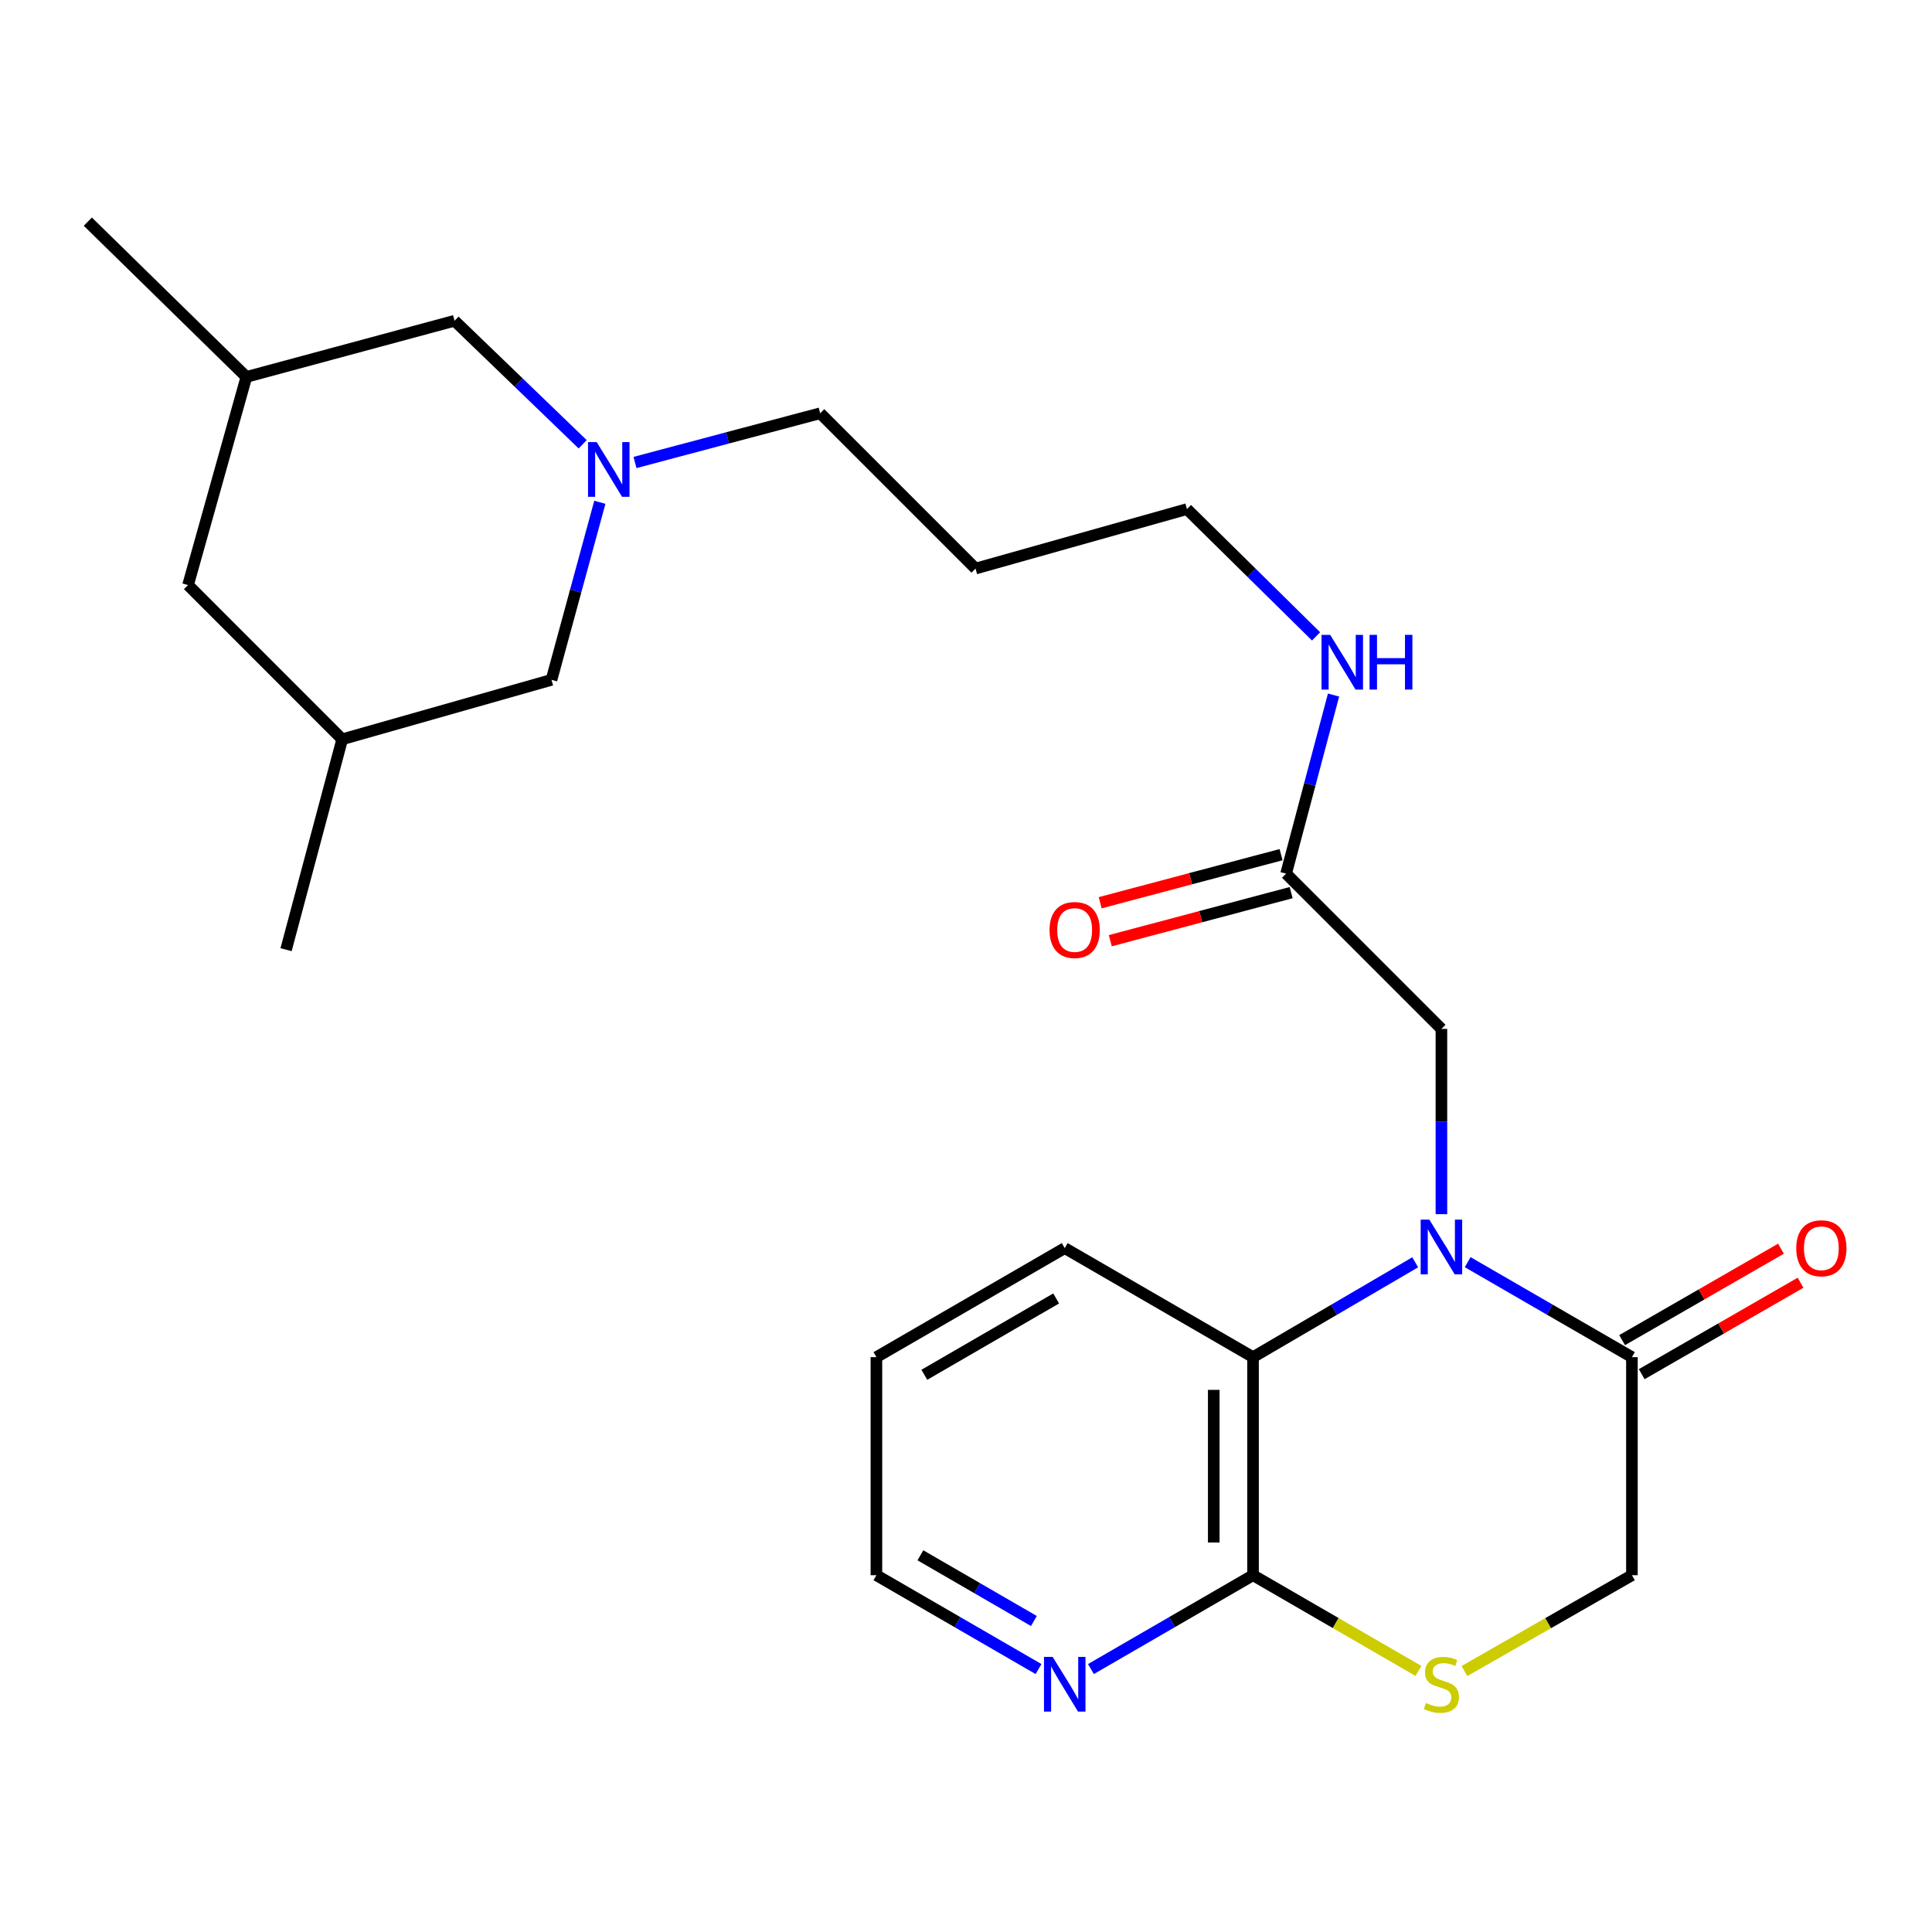 <?xml version='1.0' encoding='iso-8859-1'?>
<svg version='1.1' baseProfile='full'
              xmlns='http://www.w3.org/2000/svg'
                      xmlns:rdkit='http://www.rdkit.org/xml'
                      xmlns:xlink='http://www.w3.org/1999/xlink'
                  xml:space='preserve'
width='1000px' height='1000px' viewBox='0 0 1000 1000'>
<!-- END OF HEADER -->
<rect style='opacity:1.0;fill:#FFFFFF;stroke:none' width='1000' height='1000' x='0' y='0'> </rect>
<path class='bond-0' d='M 759.662,653.289 L 802.17,677.876' style='fill:none;fill-rule:evenodd;stroke:#0000FF;stroke-width:6px;stroke-linecap:butt;stroke-linejoin:miter;stroke-opacity:1' />
<path class='bond-0' d='M 802.17,677.876 L 844.678,702.462' style='fill:none;fill-rule:evenodd;stroke:#000000;stroke-width:6px;stroke-linecap:butt;stroke-linejoin:miter;stroke-opacity:1' />
<path class='bond-1' d='M 732.51,653.363 L 690.538,677.913' style='fill:none;fill-rule:evenodd;stroke:#0000FF;stroke-width:6px;stroke-linecap:butt;stroke-linejoin:miter;stroke-opacity:1' />
<path class='bond-1' d='M 690.538,677.913 L 648.565,702.462' style='fill:none;fill-rule:evenodd;stroke:#000000;stroke-width:6px;stroke-linecap:butt;stroke-linejoin:miter;stroke-opacity:1' />
<path class='bond-5' d='M 746.074,628.448 L 746.074,580.505' style='fill:none;fill-rule:evenodd;stroke:#0000FF;stroke-width:6px;stroke-linecap:butt;stroke-linejoin:miter;stroke-opacity:1' />
<path class='bond-5' d='M 746.074,580.505 L 746.074,532.562' style='fill:none;fill-rule:evenodd;stroke:#000000;stroke-width:6px;stroke-linecap:butt;stroke-linejoin:miter;stroke-opacity:1' />
<path class='bond-7' d='M 844.678,702.462 L 844.678,815.33' style='fill:none;fill-rule:evenodd;stroke:#000000;stroke-width:6px;stroke-linecap:butt;stroke-linejoin:miter;stroke-opacity:1' />
<path class='bond-9' d='M 849.749,711.271 L 890.861,687.605' style='fill:none;fill-rule:evenodd;stroke:#000000;stroke-width:6px;stroke-linecap:butt;stroke-linejoin:miter;stroke-opacity:1' />
<path class='bond-9' d='M 890.861,687.605 L 931.972,663.938' style='fill:none;fill-rule:evenodd;stroke:#FF0000;stroke-width:6px;stroke-linecap:butt;stroke-linejoin:miter;stroke-opacity:1' />
<path class='bond-9' d='M 839.607,693.653 L 880.719,669.987' style='fill:none;fill-rule:evenodd;stroke:#000000;stroke-width:6px;stroke-linecap:butt;stroke-linejoin:miter;stroke-opacity:1' />
<path class='bond-9' d='M 880.719,669.987 L 921.83,646.32' style='fill:none;fill-rule:evenodd;stroke:#FF0000;stroke-width:6px;stroke-linecap:butt;stroke-linejoin:miter;stroke-opacity:1' />
<path class='bond-2' d='M 648.565,702.462 L 648.565,815.33' style='fill:none;fill-rule:evenodd;stroke:#000000;stroke-width:6px;stroke-linecap:butt;stroke-linejoin:miter;stroke-opacity:1' />
<path class='bond-2' d='M 628.237,719.393 L 628.237,798.4' style='fill:none;fill-rule:evenodd;stroke:#000000;stroke-width:6px;stroke-linecap:butt;stroke-linejoin:miter;stroke-opacity:1' />
<path class='bond-19' d='M 648.565,702.462 L 551.102,646.017' style='fill:none;fill-rule:evenodd;stroke:#000000;stroke-width:6px;stroke-linecap:butt;stroke-linejoin:miter;stroke-opacity:1' />
<path class='bond-3' d='M 648.565,815.33 L 691.372,840.1' style='fill:none;fill-rule:evenodd;stroke:#000000;stroke-width:6px;stroke-linecap:butt;stroke-linejoin:miter;stroke-opacity:1' />
<path class='bond-3' d='M 691.372,840.1 L 734.178,864.869' style='fill:none;fill-rule:evenodd;stroke:#CCCC00;stroke-width:6px;stroke-linecap:butt;stroke-linejoin:miter;stroke-opacity:1' />
<path class='bond-8' d='M 648.565,815.33 L 606.611,839.618' style='fill:none;fill-rule:evenodd;stroke:#000000;stroke-width:6px;stroke-linecap:butt;stroke-linejoin:miter;stroke-opacity:1' />
<path class='bond-8' d='M 606.611,839.618 L 564.657,863.906' style='fill:none;fill-rule:evenodd;stroke:#0000FF;stroke-width:6px;stroke-linecap:butt;stroke-linejoin:miter;stroke-opacity:1' />
<path class='bond-25' d='M 757.994,864.932 L 801.336,840.131' style='fill:none;fill-rule:evenodd;stroke:#CCCC00;stroke-width:6px;stroke-linecap:butt;stroke-linejoin:miter;stroke-opacity:1' />
<path class='bond-25' d='M 801.336,840.131 L 844.678,815.33' style='fill:none;fill-rule:evenodd;stroke:#000000;stroke-width:6px;stroke-linecap:butt;stroke-linejoin:miter;stroke-opacity:1' />
<path class='bond-4' d='M 328.671,239.387 L 376.603,226.644' style='fill:none;fill-rule:evenodd;stroke:#0000FF;stroke-width:6px;stroke-linecap:butt;stroke-linejoin:miter;stroke-opacity:1' />
<path class='bond-4' d='M 376.603,226.644 L 424.535,213.902' style='fill:none;fill-rule:evenodd;stroke:#000000;stroke-width:6px;stroke-linecap:butt;stroke-linejoin:miter;stroke-opacity:1' />
<path class='bond-11' d='M 310.477,259.976 L 297.966,305.931' style='fill:none;fill-rule:evenodd;stroke:#0000FF;stroke-width:6px;stroke-linecap:butt;stroke-linejoin:miter;stroke-opacity:1' />
<path class='bond-11' d='M 297.966,305.931 L 285.454,351.887' style='fill:none;fill-rule:evenodd;stroke:#000000;stroke-width:6px;stroke-linecap:butt;stroke-linejoin:miter;stroke-opacity:1' />
<path class='bond-12' d='M 301.588,229.966 L 268.432,197.997' style='fill:none;fill-rule:evenodd;stroke:#0000FF;stroke-width:6px;stroke-linecap:butt;stroke-linejoin:miter;stroke-opacity:1' />
<path class='bond-12' d='M 268.432,197.997 L 235.277,166.029' style='fill:none;fill-rule:evenodd;stroke:#000000;stroke-width:6px;stroke-linecap:butt;stroke-linejoin:miter;stroke-opacity:1' />
<path class='bond-6' d='M 746.074,532.562 L 665.687,452.197' style='fill:none;fill-rule:evenodd;stroke:#000000;stroke-width:6px;stroke-linecap:butt;stroke-linejoin:miter;stroke-opacity:1' />
<path class='bond-10' d='M 663.075,442.374 L 616.268,454.816' style='fill:none;fill-rule:evenodd;stroke:#000000;stroke-width:6px;stroke-linecap:butt;stroke-linejoin:miter;stroke-opacity:1' />
<path class='bond-10' d='M 616.268,454.816 L 569.46,467.258' style='fill:none;fill-rule:evenodd;stroke:#FF0000;stroke-width:6px;stroke-linecap:butt;stroke-linejoin:miter;stroke-opacity:1' />
<path class='bond-10' d='M 668.298,462.02 L 621.49,474.462' style='fill:none;fill-rule:evenodd;stroke:#000000;stroke-width:6px;stroke-linecap:butt;stroke-linejoin:miter;stroke-opacity:1' />
<path class='bond-10' d='M 621.49,474.462 L 574.683,486.904' style='fill:none;fill-rule:evenodd;stroke:#FF0000;stroke-width:6px;stroke-linecap:butt;stroke-linejoin:miter;stroke-opacity:1' />
<path class='bond-13' d='M 665.687,452.197 L 677.965,405.975' style='fill:none;fill-rule:evenodd;stroke:#000000;stroke-width:6px;stroke-linecap:butt;stroke-linejoin:miter;stroke-opacity:1' />
<path class='bond-13' d='M 677.965,405.975 L 690.243,359.753' style='fill:none;fill-rule:evenodd;stroke:#0000FF;stroke-width:6px;stroke-linecap:butt;stroke-linejoin:miter;stroke-opacity:1' />
<path class='bond-26' d='M 537.546,863.906 L 495.587,839.618' style='fill:none;fill-rule:evenodd;stroke:#0000FF;stroke-width:6px;stroke-linecap:butt;stroke-linejoin:miter;stroke-opacity:1' />
<path class='bond-26' d='M 495.587,839.618 L 453.627,815.33' style='fill:none;fill-rule:evenodd;stroke:#000000;stroke-width:6px;stroke-linecap:butt;stroke-linejoin:miter;stroke-opacity:1' />
<path class='bond-26' d='M 535.142,839.026 L 505.771,822.025' style='fill:none;fill-rule:evenodd;stroke:#0000FF;stroke-width:6px;stroke-linecap:butt;stroke-linejoin:miter;stroke-opacity:1' />
<path class='bond-26' d='M 505.771,822.025 L 476.399,805.023' style='fill:none;fill-rule:evenodd;stroke:#000000;stroke-width:6px;stroke-linecap:butt;stroke-linejoin:miter;stroke-opacity:1' />
<path class='bond-14' d='M 285.454,351.887 L 177.126,382.651' style='fill:none;fill-rule:evenodd;stroke:#000000;stroke-width:6px;stroke-linecap:butt;stroke-linejoin:miter;stroke-opacity:1' />
<path class='bond-15' d='M 235.277,166.029 L 127.525,195.098' style='fill:none;fill-rule:evenodd;stroke:#000000;stroke-width:6px;stroke-linecap:butt;stroke-linejoin:miter;stroke-opacity:1' />
<path class='bond-21' d='M 681.194,329.39 L 647.781,296.447' style='fill:none;fill-rule:evenodd;stroke:#0000FF;stroke-width:6px;stroke-linecap:butt;stroke-linejoin:miter;stroke-opacity:1' />
<path class='bond-21' d='M 647.781,296.447 L 614.368,263.504' style='fill:none;fill-rule:evenodd;stroke:#000000;stroke-width:6px;stroke-linecap:butt;stroke-linejoin:miter;stroke-opacity:1' />
<path class='bond-23' d='M 177.126,382.651 L 148.068,491.543' style='fill:none;fill-rule:evenodd;stroke:#000000;stroke-width:6px;stroke-linecap:butt;stroke-linejoin:miter;stroke-opacity:1' />
<path class='bond-27' d='M 177.126,382.651 L 97.337,302.828' style='fill:none;fill-rule:evenodd;stroke:#000000;stroke-width:6px;stroke-linecap:butt;stroke-linejoin:miter;stroke-opacity:1' />
<path class='bond-16' d='M 127.525,195.098 L 97.337,302.828' style='fill:none;fill-rule:evenodd;stroke:#000000;stroke-width:6px;stroke-linecap:butt;stroke-linejoin:miter;stroke-opacity:1' />
<path class='bond-22' d='M 127.525,195.098 L 45.455,114.722' style='fill:none;fill-rule:evenodd;stroke:#000000;stroke-width:6px;stroke-linecap:butt;stroke-linejoin:miter;stroke-opacity:1' />
<path class='bond-17' d='M 424.535,213.902 L 504.934,294.29' style='fill:none;fill-rule:evenodd;stroke:#000000;stroke-width:6px;stroke-linecap:butt;stroke-linejoin:miter;stroke-opacity:1' />
<path class='bond-18' d='M 504.934,294.29 L 614.368,263.504' style='fill:none;fill-rule:evenodd;stroke:#000000;stroke-width:6px;stroke-linecap:butt;stroke-linejoin:miter;stroke-opacity:1' />
<path class='bond-24' d='M 551.102,646.017 L 453.627,702.462' style='fill:none;fill-rule:evenodd;stroke:#000000;stroke-width:6px;stroke-linecap:butt;stroke-linejoin:miter;stroke-opacity:1' />
<path class='bond-24' d='M 546.668,672.076 L 478.435,711.587' style='fill:none;fill-rule:evenodd;stroke:#000000;stroke-width:6px;stroke-linecap:butt;stroke-linejoin:miter;stroke-opacity:1' />
<path class='bond-20' d='M 453.627,815.33 L 453.627,702.462' style='fill:none;fill-rule:evenodd;stroke:#000000;stroke-width:6px;stroke-linecap:butt;stroke-linejoin:miter;stroke-opacity:1' />
<path  class='atom-0' d='M 739.814 631.27
L 749.094 646.27
Q 750.014 647.75, 751.494 650.43
Q 752.974 653.11, 753.054 653.27
L 753.054 631.27
L 756.814 631.27
L 756.814 659.59
L 752.934 659.59
L 742.974 643.19
Q 741.814 641.27, 740.574 639.07
Q 739.374 636.87, 739.014 636.19
L 739.014 659.59
L 735.334 659.59
L 735.334 631.27
L 739.814 631.27
' fill='#0000FF'/>
<path  class='atom-4' d='M 738.074 881.473
Q 738.394 881.593, 739.714 882.153
Q 741.034 882.713, 742.474 883.073
Q 743.954 883.393, 745.394 883.393
Q 748.074 883.393, 749.634 882.113
Q 751.194 880.793, 751.194 878.513
Q 751.194 876.953, 750.394 875.993
Q 749.634 875.033, 748.434 874.513
Q 747.234 873.993, 745.234 873.393
Q 742.714 872.633, 741.194 871.913
Q 739.714 871.193, 738.634 869.673
Q 737.594 868.153, 737.594 865.593
Q 737.594 862.033, 739.994 859.833
Q 742.434 857.633, 747.234 857.633
Q 750.514 857.633, 754.234 859.193
L 753.314 862.273
Q 749.914 860.873, 747.354 860.873
Q 744.594 860.873, 743.074 862.033
Q 741.554 863.153, 741.594 865.113
Q 741.594 866.633, 742.354 867.553
Q 743.154 868.473, 744.274 868.993
Q 745.434 869.513, 747.354 870.113
Q 749.914 870.913, 751.434 871.713
Q 752.954 872.513, 754.034 874.153
Q 755.154 875.753, 755.154 878.513
Q 755.154 882.433, 752.514 884.553
Q 749.914 886.633, 745.554 886.633
Q 743.034 886.633, 741.114 886.073
Q 739.234 885.553, 736.994 884.633
L 738.074 881.473
' fill='#CCCC00'/>
<path  class='atom-5' d='M 308.84 228.834
L 318.12 243.834
Q 319.04 245.314, 320.52 247.994
Q 322 250.674, 322.08 250.834
L 322.08 228.834
L 325.84 228.834
L 325.84 257.154
L 321.96 257.154
L 312 240.754
Q 310.84 238.834, 309.6 236.634
Q 308.4 234.434, 308.04 233.754
L 308.04 257.154
L 304.36 257.154
L 304.36 228.834
L 308.84 228.834
' fill='#0000FF'/>
<path  class='atom-9' d='M 544.842 857.593
L 554.122 872.593
Q 555.042 874.073, 556.522 876.753
Q 558.002 879.433, 558.082 879.593
L 558.082 857.593
L 561.842 857.593
L 561.842 885.913
L 557.962 885.913
L 548.002 869.513
Q 546.842 867.593, 545.602 865.393
Q 544.402 863.193, 544.042 862.513
L 544.042 885.913
L 540.362 885.913
L 540.362 857.593
L 544.842 857.593
' fill='#0000FF'/>
<path  class='atom-10' d='M 929.729 646.097
Q 929.729 639.297, 933.089 635.497
Q 936.449 631.697, 942.729 631.697
Q 949.009 631.697, 952.369 635.497
Q 955.729 639.297, 955.729 646.097
Q 955.729 652.977, 952.329 656.897
Q 948.929 660.777, 942.729 660.777
Q 936.489 660.777, 933.089 656.897
Q 929.729 653.017, 929.729 646.097
M 942.729 657.577
Q 947.049 657.577, 949.369 654.697
Q 951.729 651.777, 951.729 646.097
Q 951.729 640.537, 949.369 637.737
Q 947.049 634.897, 942.729 634.897
Q 938.409 634.897, 936.049 637.697
Q 933.729 640.497, 933.729 646.097
Q 933.729 651.817, 936.049 654.697
Q 938.409 657.577, 942.729 657.577
' fill='#FF0000'/>
<path  class='atom-11' d='M 543.24 481.369
Q 543.24 474.569, 546.6 470.769
Q 549.96 466.969, 556.24 466.969
Q 562.52 466.969, 565.88 470.769
Q 569.24 474.569, 569.24 481.369
Q 569.24 488.249, 565.84 492.169
Q 562.44 496.049, 556.24 496.049
Q 550 496.049, 546.6 492.169
Q 543.24 488.289, 543.24 481.369
M 556.24 492.849
Q 560.56 492.849, 562.88 489.969
Q 565.24 487.049, 565.24 481.369
Q 565.24 475.809, 562.88 473.009
Q 560.56 470.169, 556.24 470.169
Q 551.92 470.169, 549.56 472.969
Q 547.24 475.769, 547.24 481.369
Q 547.24 487.089, 549.56 489.969
Q 551.92 492.849, 556.24 492.849
' fill='#FF0000'/>
<path  class='atom-14' d='M 688.496 328.602
L 697.776 343.602
Q 698.696 345.082, 700.176 347.762
Q 701.656 350.442, 701.736 350.602
L 701.736 328.602
L 705.496 328.602
L 705.496 356.922
L 701.616 356.922
L 691.656 340.522
Q 690.496 338.602, 689.256 336.402
Q 688.056 334.202, 687.696 333.522
L 687.696 356.922
L 684.016 356.922
L 684.016 328.602
L 688.496 328.602
' fill='#0000FF'/>
<path  class='atom-14' d='M 708.896 328.602
L 712.736 328.602
L 712.736 340.642
L 727.216 340.642
L 727.216 328.602
L 731.056 328.602
L 731.056 356.922
L 727.216 356.922
L 727.216 343.842
L 712.736 343.842
L 712.736 356.922
L 708.896 356.922
L 708.896 328.602
' fill='#0000FF'/>
</svg>

